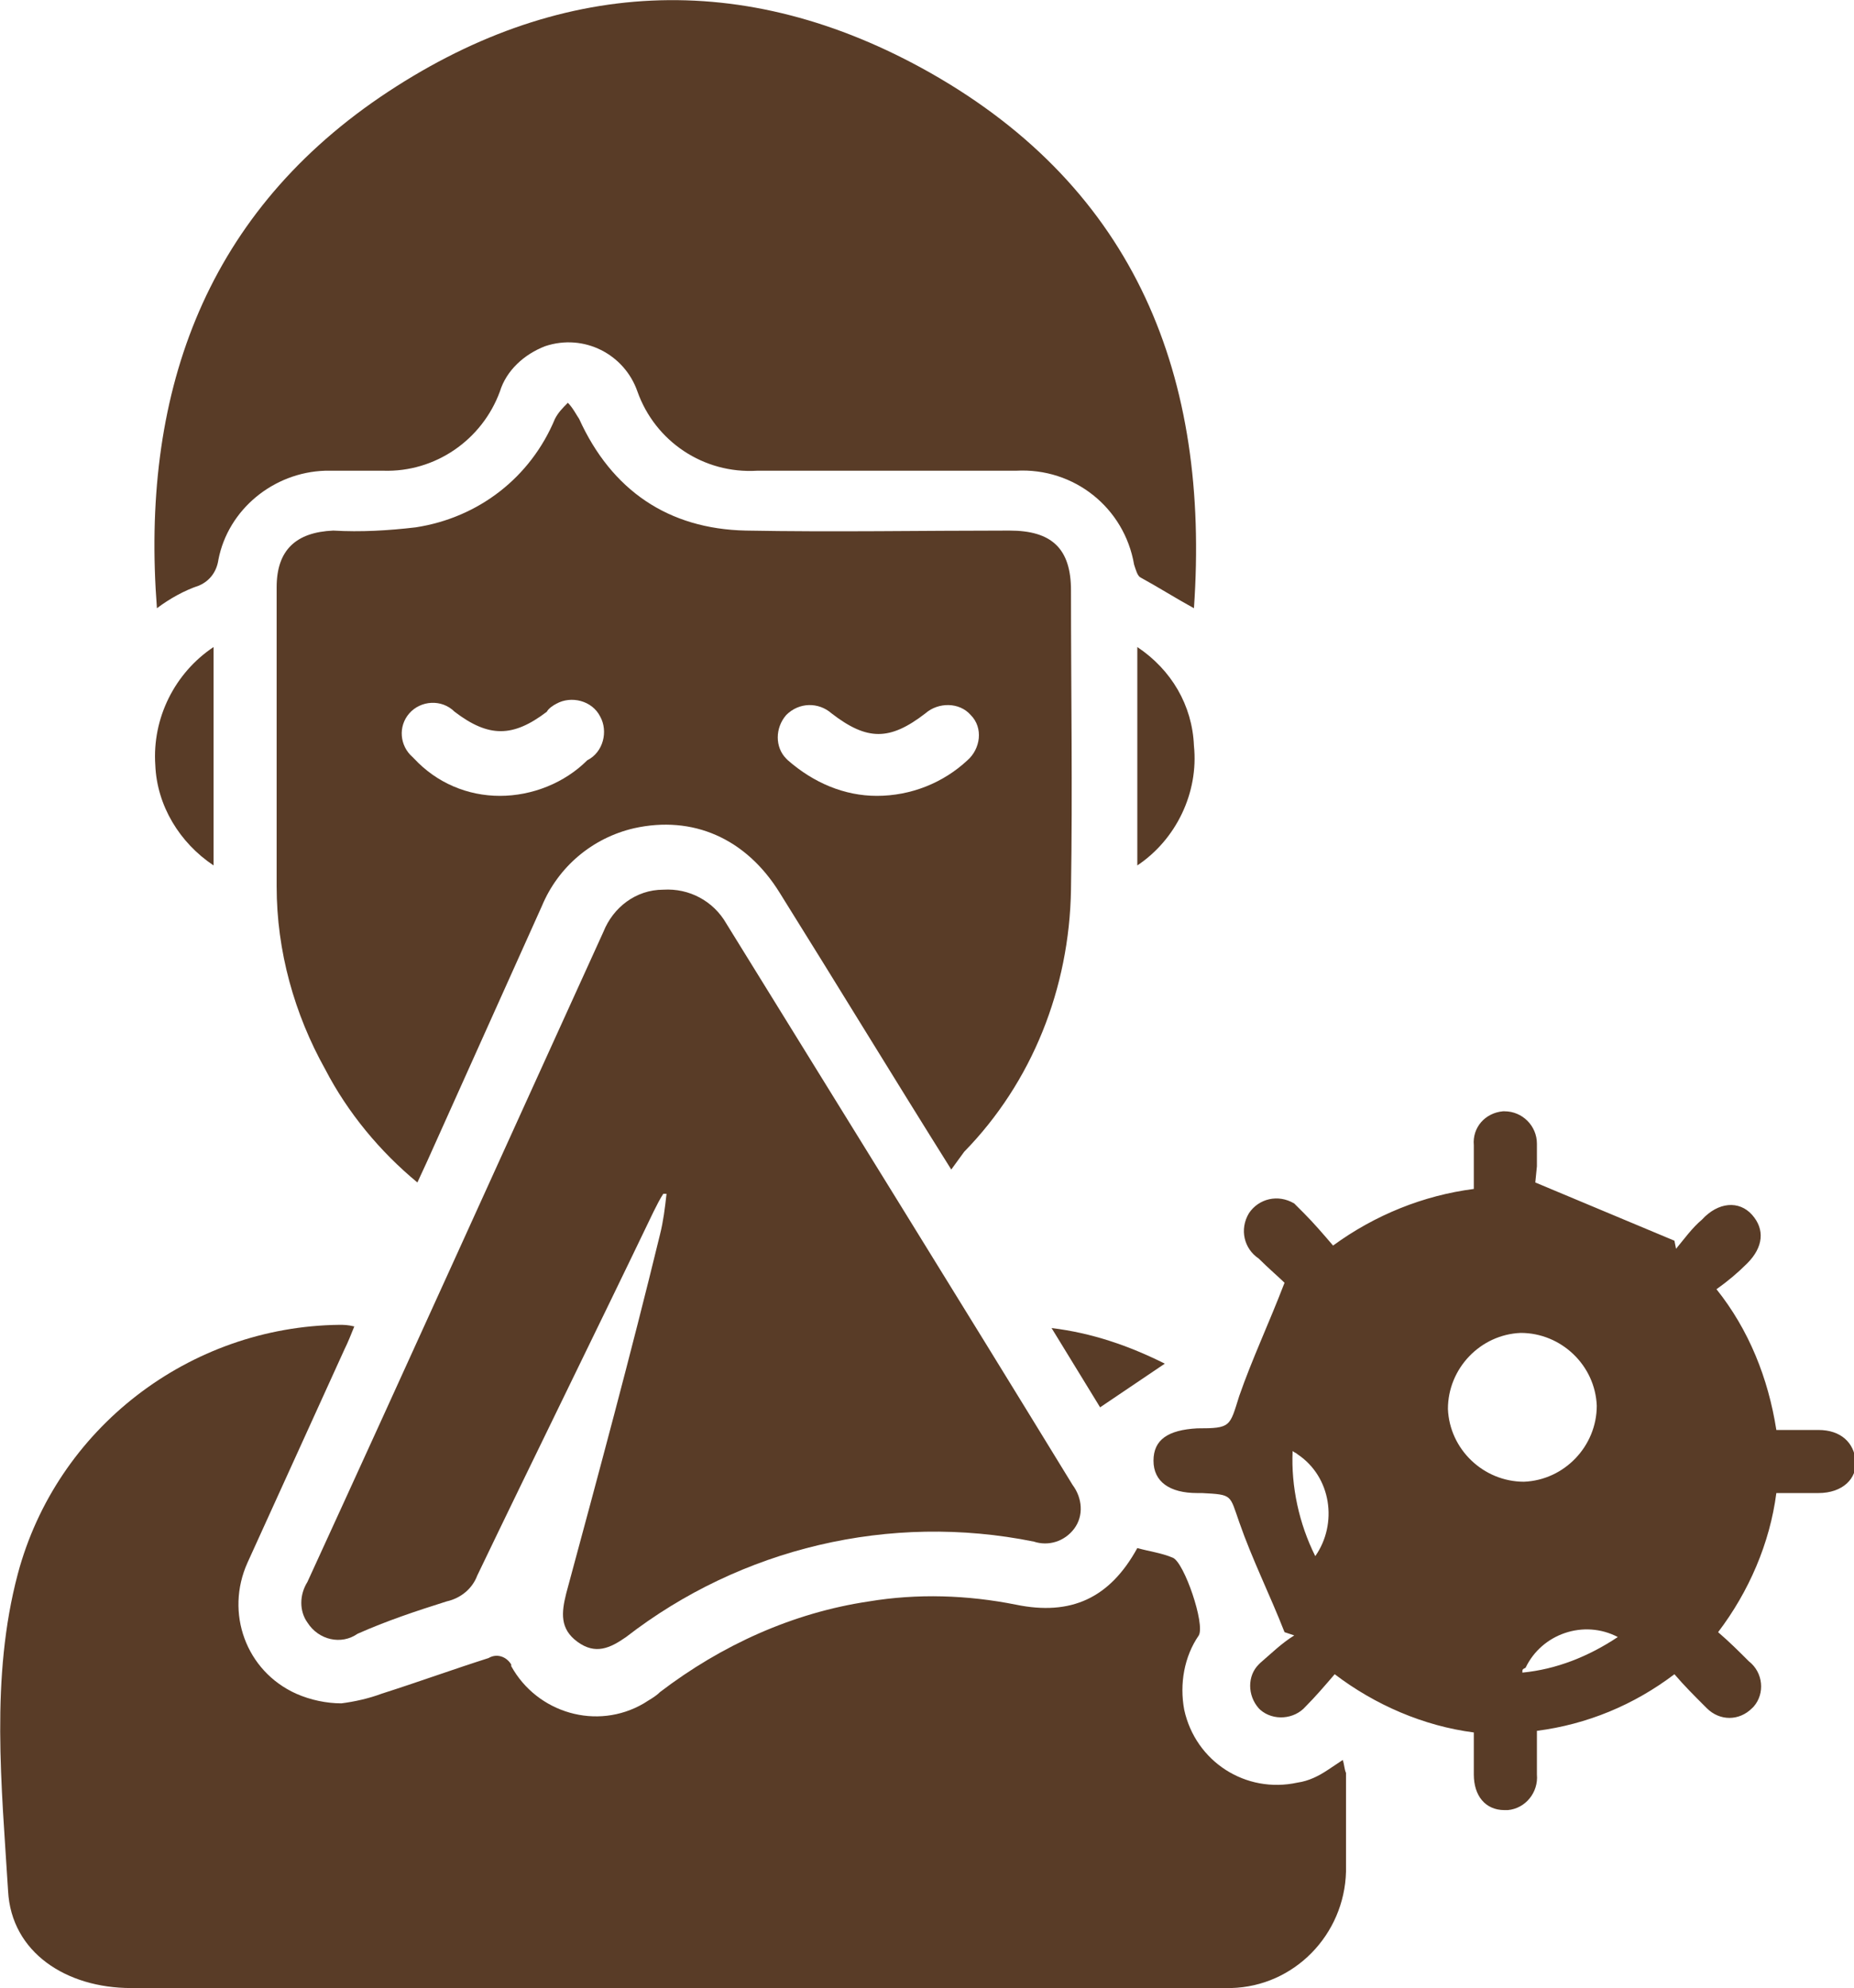 <svg xml:space="preserve" style="enable-background:new 0 0 114.6 122.9;" viewBox="0 0 114.6 122.9" y="0px" x="0px" xmlns:xlink="http://www.w3.org/1999/xlink" xmlns="http://www.w3.org/2000/svg" id="Layer_1" version="1.1">
<style type="text/css">
	.st0{fill:#593C27;}
</style>
<g id="Layer_2_1_">
	<g id="Layer_1-2">
		<path d="M21.9,82c-0.2,0.5-0.4,1-0.6,1.4c-2,4.4-4,8.8-6,13.2c-1.4,3.1-0.1,6.7,3,8.1c0.9,0.4,1.9,0.6,2.8,0.6
			c0.8-0.1,1.7-0.3,2.5-0.6c2.2-0.7,4.4-1.5,6.6-2.2c0.5-0.3,1.1-0.1,1.4,0.4c0,0,0,0.1,0,0.1c1.6,2.9,5.3,4,8.2,2.3
			c0.3-0.2,0.7-0.4,1-0.7c3.8-2.9,8.2-4.9,12.9-5.6c3-0.5,6.1-0.4,9.1,0.2c3.4,0.7,5.8-0.4,7.5-3.5c0.7,0.2,1.5,0.3,2.2,0.6
			s2,4.1,1.6,4.8c-0.9,1.3-1.2,3-0.9,4.6c0.7,3.2,3.8,5.2,7,4.5c0.7-0.1,1.3-0.4,1.9-0.8l0.9-0.6c0.1,0.3,0.1,0.6,0.2,0.8
			c0,2,0,4.1,0,6.1c-0.1,3.9-3.2,7.1-7.1,7.2h-68c-4,0-7.4-2.2-7.6-6c-0.4-6.5-1.1-13.2,0.6-19.6c2.4-9,10.6-15.3,19.9-15.4
			C21.2,81.9,21.5,81.9,21.9,82z" class="st0"></path>
		<path d="M9.7,37.6c-1-13,2.8-24.1,13.8-31.6C34.4-1.4,46-2,57.5,4.5c12.7,7.2,17.3,18.8,16.3,33.1
			c-1.1-0.6-2.2-1.3-3.3-1.9c-0.2-0.1-0.3-0.5-0.4-0.8c-0.6-3.5-3.7-6-7.3-5.8H46.8c-3.3,0.2-6.3-1.8-7.4-4.9
			c-0.8-2.3-3.3-3.6-5.7-2.8c-1.3,0.5-2.4,1.5-2.8,2.8c-1.1,3-4,5-7.2,4.9c-1.2,0-2.4,0-3.6,0c-3.2,0.1-6,2.4-6.6,5.5
			c-0.1,0.7-0.5,1.3-1.2,1.6C11.4,36.5,10.5,37,9.7,37.6z" class="st0"></path>
		<path d="M58.8,72.3c-3.7-5.9-7.1-11.5-10.6-17.1c-2.1-3.4-5.4-4.8-9-4c-2.6,0.6-4.7,2.4-5.7,4.8l-7.1,15.8l-0.6,1.3
			c-2.3-1.9-4.3-4.3-5.7-7c-1.9-3.4-3-7.3-3-11.3c0-6.2,0-12.3,0-18.5c0-2.3,1.2-3.4,3.5-3.5c1.7,0.1,3.4,0,5.1-0.2
			c3.9-0.6,7.1-3.1,8.6-6.7c0.2-0.4,0.5-0.7,0.8-1c0.3,0.3,0.5,0.7,0.7,1c2,4.4,5.5,6.8,10.3,6.9c5.4,0.1,10.9,0,16.3,0
			c2.6,0,3.8,1.1,3.8,3.7c0,6.2,0.1,12.3,0,18.5c-0.1,6.1-2.4,11.9-6.6,16.2C59.3,71.6,59.1,71.9,58.8,72.3z M54.2,49.2
			c2.1,0,4.1-0.8,5.6-2.2c0.8-0.7,1-2,0.2-2.8c0,0,0,0,0,0c-0.7-0.8-2-0.8-2.8-0.1c-2.2,1.7-3.6,1.7-5.8,0c-0.8-0.7-2-0.7-2.8,0.1
			c-0.7,0.8-0.7,2,0,2.7c0,0,0.1,0.1,0.1,0.1C50.3,48.4,52.2,49.2,54.2,49.2z M30.9,49.2c2,0,4-0.8,5.4-2.2c1-0.5,1.3-1.8,0.8-2.7
			c-0.5-1-1.8-1.3-2.7-0.8c-0.2,0.1-0.5,0.3-0.6,0.5c-2.1,1.6-3.6,1.6-5.7,0c-0.8-0.8-2.1-0.7-2.8,0.1c0,0,0,0,0,0
			c-0.7,0.8-0.6,2,0.2,2.7c0,0,0,0,0.1,0.1C27,48.4,28.9,49.2,30.9,49.2z" class="st0"></path>
		<path d="M41,73.8c-0.2,0.3-0.4,0.7-0.6,1.1c-3.6,7.5-7.3,15-10.9,22.5c-0.3,0.8-1,1.4-1.9,1.6c-1.9,0.6-3.7,1.2-5.5,2
			c-1,0.7-2.4,0.4-3.1-0.7c-0.5-0.7-0.5-1.7,0-2.5C25.1,84.5,31.2,71,37.3,57.6c0.6-1.5,2-2.6,3.7-2.6c1.6-0.1,3.1,0.7,3.9,2.1
			C52,68.6,59.2,80.2,66.3,91.8c0.6,0.8,0.7,1.9,0.1,2.7c-0.6,0.8-1.6,1.1-2.5,0.8c-8.9-1.8-18.1,0.4-25.2,5.9c-1,0.7-1.9,1.1-3,0.3
			s-1-1.8-0.7-3c2-7.4,4-14.8,5.8-22.2c0.2-0.8,0.3-1.6,0.4-2.5L41,73.8z" class="st0"></path>
		<path d="M94.9,73.1l8.6,3.6l0.1,0.5c0.5-0.6,1-1.3,1.6-1.8c1-1.1,2.3-1.2,3.1-0.3s0.7,2-0.3,3
			c-0.6,0.6-1.2,1.1-1.9,1.6c2,2.5,3.2,5.5,3.7,8.7c0.9,0,1.7,0,2.6,0c1.4,0,2.2,0.8,2.3,1.9s-0.8,2-2.3,2c-0.8,0-1.6,0-2.6,0
			c-0.4,3.1-1.7,6.1-3.6,8.6c0.7,0.6,1.3,1.2,1.9,1.8c0.9,0.7,1,2,0.3,2.8c0,0-0.1,0.1-0.1,0.1c-0.8,0.8-2,0.8-2.8,0
			c-0.1-0.1-0.1-0.1-0.2-0.2c-0.6-0.6-1.2-1.2-1.8-1.9c-2.5,1.9-5.4,3.1-8.5,3.5c0,1,0,1.8,0,2.7c0.1,1.1-0.7,2.1-1.8,2.2
			c-0.1,0-0.1,0-0.2,0c-1.2,0-1.9-0.9-1.9-2.2c0-0.8,0-1.7,0-2.6c-3.1-0.4-6.1-1.7-8.6-3.6c-0.6,0.7-1.2,1.4-1.8,2
			c-0.7,0.8-2,0.9-2.8,0.2c0,0-0.1-0.1-0.1-0.1c-0.7-0.8-0.7-2,0-2.7c0,0,0.1-0.1,0.1-0.1c0.7-0.6,1.3-1.2,2.1-1.7l-0.6-0.2
			c-0.9-2.3-2-4.5-2.8-6.8c-0.6-1.7-0.4-1.7-2.3-1.8h-0.3c-1.7,0-2.7-0.7-2.7-2s0.9-1.9,2.7-2c2.1,0,2-0.1,2.6-2
			c0.8-2.3,1.8-4.4,2.8-7c-0.3-0.3-1-0.9-1.6-1.5c-0.9-0.6-1.2-1.8-0.6-2.8c0.6-0.9,1.8-1.2,2.8-0.6c0.2,0.2,0.4,0.4,0.6,0.6
			c0.6,0.6,1.2,1.3,1.8,2c2.6-1.9,5.6-3.1,8.7-3.5c0-1,0-1.8,0-2.7c-0.1-1.1,0.7-2,1.8-2.1c0,0,0.1,0,0.1,0c1.1,0,2,0.9,2,2
			c0,0,0,0,0,0.1c0,0.4,0,0.9,0,1.3L94.9,73.1z M89.5,87.1c0.1,2.5,2.2,4.5,4.7,4.5c2.5-0.1,4.5-2.2,4.5-4.7
			c-0.1-2.5-2.2-4.5-4.7-4.5C91.5,82.5,89.5,84.6,89.5,87.1L89.5,87.1z M81.3,96.2c1.4-2,1-4.9-1.1-6.3c-0.1-0.1-0.2-0.1-0.3-0.2
			C79.8,91.9,80.3,94.2,81.3,96.2L81.3,96.2z M94.1,103.4c2.1-0.2,4.1-1,5.9-2.2c-2.1-1.1-4.7-0.2-5.7,1.9
			C94.1,103.2,94.1,103.2,94.1,103.4L94.1,103.4z" class="st0"></path>
		<path d="M70.3,40c2.1,1.4,3.4,3.6,3.5,6.1c0.3,2.9-1.1,5.8-3.5,7.4V40z" class="st0"></path>
		<path d="M13.2,40v13.5c-2.1-1.4-3.5-3.7-3.6-6.2C9.4,44.4,10.8,41.6,13.2,40z" class="st0"></path>
		<path d="M72,84.3L68,87l-3-4.9C67.5,82.4,69.8,83.2,72,84.3z" class="st0"></path>
	</g>
</g>
</svg>
